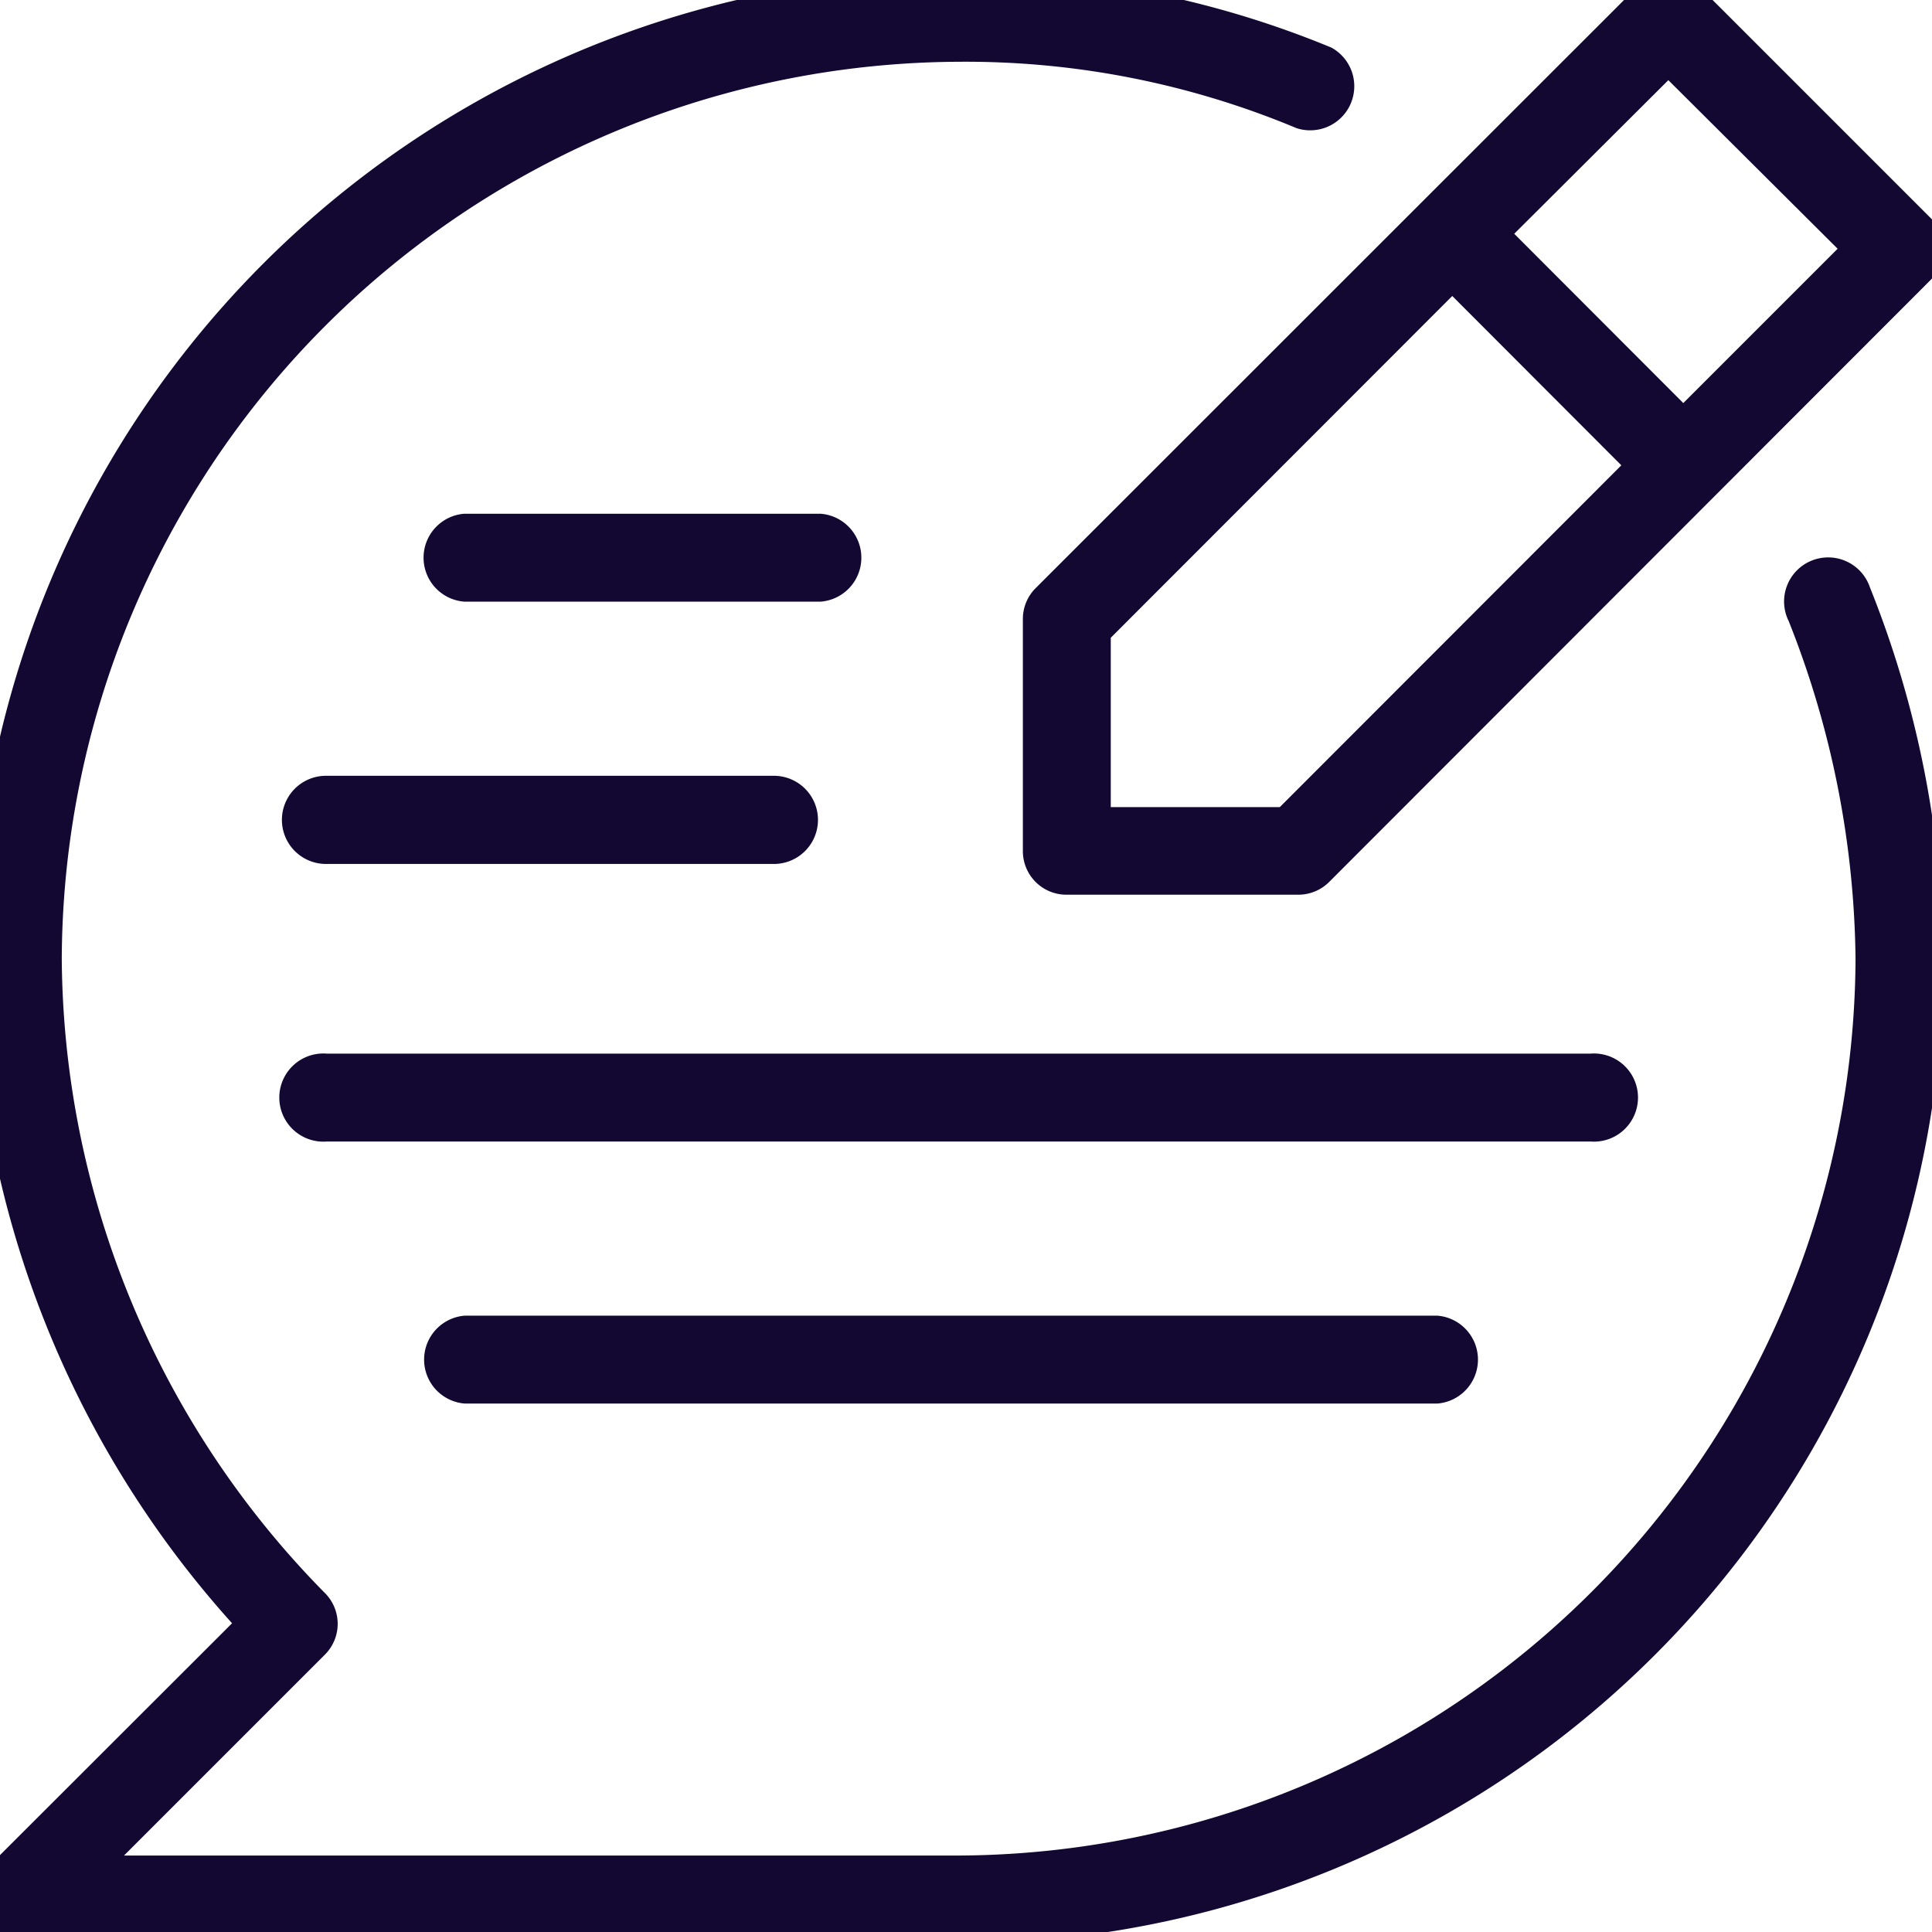 <svg xmlns="http://www.w3.org/2000/svg" width="71" height="71" viewBox="0 0 71 71"><defs><clipPath id="a"><path fill="#130832" stroke="#130832" transform="translate(.46 .46)" d="M0 0H71V71H0z"/></clipPath></defs><g><g fill="#130832" stroke="#130832" clip-path="url(#a)" transform="translate(-.46 -.46)"><path d="M36.61.02a35 35 0 0 1 12.56 2.64 1.12 1.12 0 0 1-.89 2.04A32 32 0 0 0 35.7 2.23 33.6 33.6 0 0 0 2.23 35.69a34 34 0 0 0 9.8 23.65 1.1 1.1 0 0 1 .01 1.58l-8.23 8.23H35.7A33.6 33.6 0 0 0 69.15 35.7a35 35 0 0 0-2.5-12.62 1.12 1.12 0 1 1 2.06-.86 37 37 0 0 1 2.67 13.45 35.7 35.7 0 0 1-35.69 35.71H1.12a1.12 1.12 0 0 1-.8-1.9l9.36-9.35A36.4 36.4 0 0 1 0 35.7 35.83 35.83 0 0 1 35.7 0Z"/><path d="M53.26 49.31a1.12 1.12 0 0 1 0 2.23h-35.7a1.12 1.12 0 0 1 0-2.23Z"/><path d="M58.93 39.68a1.12 1.12 0 1 1 0 2.23H12.45a1.12 1.12 0 1 1 0-2.23Z"/><path d="M61.82.02h.16c.47.2.29.07.57.3l8.5 8.5a1.1 1.1 0 0 1 0 1.58l-22.1 22.12a1.1 1.1 0 0 1-.79.32h-8.5a1.1 1.1 0 0 1-1.11-1.11v-8.5a1.1 1.1 0 0 1 .32-.8L60.97.34a1 1 0 0 1 .85-.31m-7.99 10.6L40.78 23.69v6.93h6.92l13.05-13.06Zm7.94-7.93L55.4 9.05l6.92 6.93L68.7 9.6Z"/><path d="M28.9 29.47a1.12 1.12 0 0 1 0 2.24H12.44a1.12 1.12 0 1 1 0-2.24Z"/><path d="M30.6 19.84a1.12 1.12 0 0 1 0 2.23H17.54a1.12 1.12 0 0 1 0-2.23Z"/></g></g></svg>